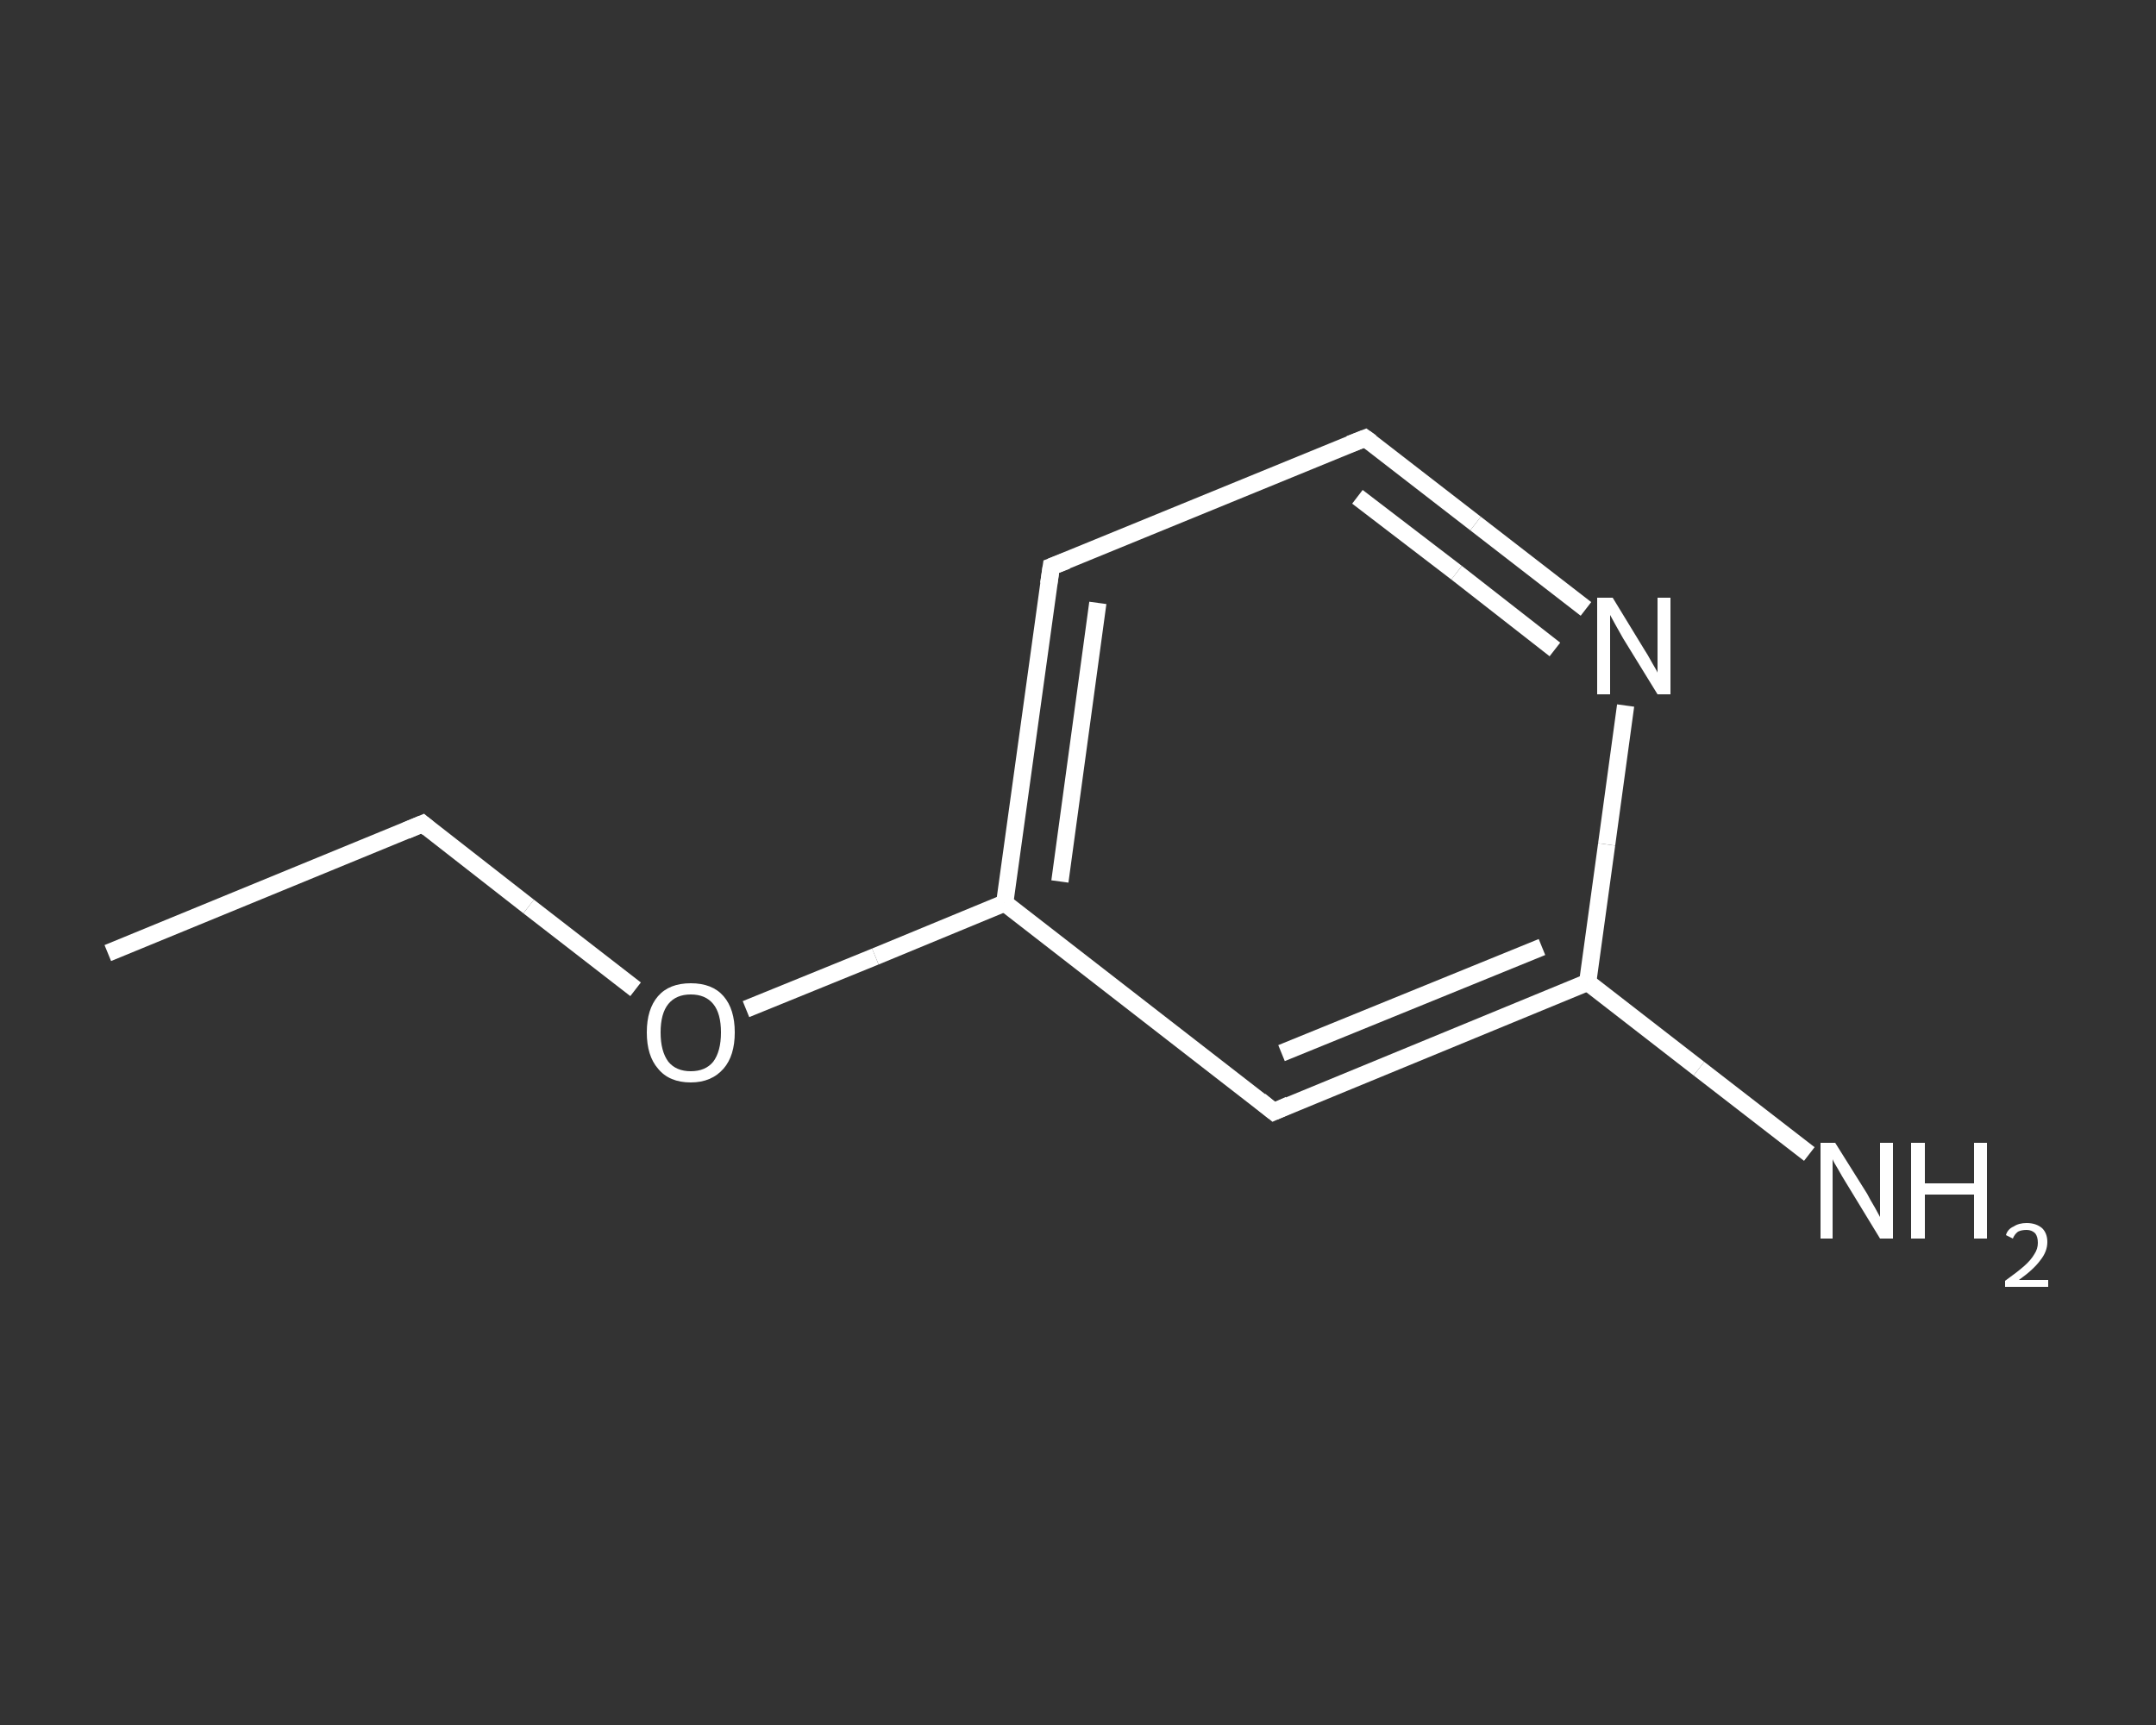 <?xml version='1.0' encoding='iso-8859-1'?>
<svg version='1.1' baseProfile='full'
              xmlns='http://www.w3.org/2000/svg'
                      xmlns:rdkit='http://www.rdkit.org/xml'
                      xmlns:xlink='http://www.w3.org/1999/xlink'
                  xml:space='preserve'
width='250px' height='200px' viewBox='0 0 250 200'>
<rect x="0" y="0" width="250" height="200" fill="#333333" stroke="none"/>
<!-- END OF HEADER -->
<rect style='opacity:1.0;fill:transparent;stroke:none' width='250.0' height='200.0' x='0.0' y='0.0'> </rect>
<path class='bond-0 atom-0 atom-1' d='M 12.5,110.5 L 49.0,95.5' style='fill:none;fill-rule:evenodd;stroke:#FFFFFF;stroke-width:2.0px;stroke-linecap:butt;stroke-linejoin:miter;stroke-opacity:1' />
<path class='bond-1 atom-1 atom-2' d='M 49.0,95.5 L 61.3,105.1' style='fill:none;fill-rule:evenodd;stroke:#FFFFFF;stroke-width:2.0px;stroke-linecap:butt;stroke-linejoin:miter;stroke-opacity:1' />
<path class='bond-1 atom-1 atom-2' d='M 61.3,105.1 L 73.7,114.7' style='fill:none;fill-rule:evenodd;stroke:#FFFFFF;stroke-width:2.0px;stroke-linecap:butt;stroke-linejoin:miter;stroke-opacity:1' />
<path class='bond-2 atom-2 atom-3' d='M 86.5,117.0 L 101.5,110.9' style='fill:none;fill-rule:evenodd;stroke:#FFFFFF;stroke-width:2.0px;stroke-linecap:butt;stroke-linejoin:miter;stroke-opacity:1' />
<path class='bond-2 atom-2 atom-3' d='M 101.5,110.9 L 116.5,104.7' style='fill:none;fill-rule:evenodd;stroke:#FFFFFF;stroke-width:2.0px;stroke-linecap:butt;stroke-linejoin:miter;stroke-opacity:1' />
<path class='bond-3 atom-3 atom-4' d='M 116.5,104.7 L 121.9,65.7' style='fill:none;fill-rule:evenodd;stroke:#FFFFFF;stroke-width:2.0px;stroke-linecap:butt;stroke-linejoin:miter;stroke-opacity:1' />
<path class='bond-3 atom-3 atom-4' d='M 122.9,102.2 L 127.3,69.9' style='fill:none;fill-rule:evenodd;stroke:#FFFFFF;stroke-width:2.0px;stroke-linecap:butt;stroke-linejoin:miter;stroke-opacity:1' />
<path class='bond-4 atom-4 atom-5' d='M 121.9,65.7 L 158.3,50.8' style='fill:none;fill-rule:evenodd;stroke:#FFFFFF;stroke-width:2.0px;stroke-linecap:butt;stroke-linejoin:miter;stroke-opacity:1' />
<path class='bond-5 atom-5 atom-6' d='M 158.3,50.8 L 171.1,60.7' style='fill:none;fill-rule:evenodd;stroke:#FFFFFF;stroke-width:2.0px;stroke-linecap:butt;stroke-linejoin:miter;stroke-opacity:1' />
<path class='bond-5 atom-5 atom-6' d='M 171.1,60.7 L 183.9,70.6' style='fill:none;fill-rule:evenodd;stroke:#FFFFFF;stroke-width:2.0px;stroke-linecap:butt;stroke-linejoin:miter;stroke-opacity:1' />
<path class='bond-5 atom-5 atom-6' d='M 157.4,57.6 L 168.9,66.4' style='fill:none;fill-rule:evenodd;stroke:#FFFFFF;stroke-width:2.0px;stroke-linecap:butt;stroke-linejoin:miter;stroke-opacity:1' />
<path class='bond-5 atom-5 atom-6' d='M 168.9,66.4 L 180.3,75.3' style='fill:none;fill-rule:evenodd;stroke:#FFFFFF;stroke-width:2.0px;stroke-linecap:butt;stroke-linejoin:miter;stroke-opacity:1' />
<path class='bond-6 atom-6 atom-7' d='M 188.5,81.8 L 186.3,97.9' style='fill:none;fill-rule:evenodd;stroke:#FFFFFF;stroke-width:2.0px;stroke-linecap:butt;stroke-linejoin:miter;stroke-opacity:1' />
<path class='bond-6 atom-6 atom-7' d='M 186.3,97.9 L 184.1,113.9' style='fill:none;fill-rule:evenodd;stroke:#FFFFFF;stroke-width:2.0px;stroke-linecap:butt;stroke-linejoin:miter;stroke-opacity:1' />
<path class='bond-7 atom-7 atom-8' d='M 184.1,113.9 L 197.0,123.9' style='fill:none;fill-rule:evenodd;stroke:#FFFFFF;stroke-width:2.0px;stroke-linecap:butt;stroke-linejoin:miter;stroke-opacity:1' />
<path class='bond-7 atom-7 atom-8' d='M 197.0,123.9 L 209.8,133.8' style='fill:none;fill-rule:evenodd;stroke:#FFFFFF;stroke-width:2.0px;stroke-linecap:butt;stroke-linejoin:miter;stroke-opacity:1' />
<path class='bond-8 atom-7 atom-9' d='M 184.1,113.9 L 147.7,128.9' style='fill:none;fill-rule:evenodd;stroke:#FFFFFF;stroke-width:2.0px;stroke-linecap:butt;stroke-linejoin:miter;stroke-opacity:1' />
<path class='bond-8 atom-7 atom-9' d='M 178.8,109.8 L 148.6,122.1' style='fill:none;fill-rule:evenodd;stroke:#FFFFFF;stroke-width:2.0px;stroke-linecap:butt;stroke-linejoin:miter;stroke-opacity:1' />
<path class='bond-9 atom-9 atom-3' d='M 147.7,128.9 L 116.5,104.7' style='fill:none;fill-rule:evenodd;stroke:#FFFFFF;stroke-width:2.0px;stroke-linecap:butt;stroke-linejoin:miter;stroke-opacity:1' />
<path d='M 47.1,96.3 L 49.0,95.5 L 49.6,96.0' style='fill:none;stroke:#FFFFFF;stroke-width:2.0px;stroke-linecap:butt;stroke-linejoin:miter;stroke-opacity:1;' />
<path d='M 121.6,67.7 L 121.9,65.7 L 123.7,65.0' style='fill:none;stroke:#FFFFFF;stroke-width:2.0px;stroke-linecap:butt;stroke-linejoin:miter;stroke-opacity:1;' />
<path d='M 156.5,51.5 L 158.3,50.8 L 159.0,51.3' style='fill:none;stroke:#FFFFFF;stroke-width:2.0px;stroke-linecap:butt;stroke-linejoin:miter;stroke-opacity:1;' />
<path d='M 149.5,128.1 L 147.7,128.9 L 146.1,127.6' style='fill:none;stroke:#FFFFFF;stroke-width:2.0px;stroke-linecap:butt;stroke-linejoin:miter;stroke-opacity:1;' />
<path class='atom-2' d='M 75.0 119.7
Q 75.0 117.0, 76.3 115.5
Q 77.6 114.0, 80.1 114.0
Q 82.6 114.0, 83.9 115.5
Q 85.2 117.0, 85.2 119.7
Q 85.2 122.4, 83.9 123.9
Q 82.5 125.5, 80.1 125.5
Q 77.6 125.5, 76.3 123.9
Q 75.0 122.4, 75.0 119.7
M 80.1 124.2
Q 81.8 124.2, 82.7 123.1
Q 83.6 121.9, 83.6 119.7
Q 83.6 117.5, 82.7 116.4
Q 81.8 115.3, 80.1 115.3
Q 78.4 115.3, 77.5 116.4
Q 76.6 117.5, 76.6 119.7
Q 76.6 121.9, 77.5 123.1
Q 78.4 124.2, 80.1 124.2
' fill='#FFFFFF'/>
<path class='atom-6' d='M 187.0 69.3
L 190.6 75.2
Q 191.0 75.8, 191.6 76.9
Q 192.2 77.9, 192.2 78.0
L 192.2 69.3
L 193.7 69.3
L 193.7 80.5
L 192.2 80.5
L 188.2 74.0
Q 187.8 73.3, 187.3 72.4
Q 186.8 71.5, 186.7 71.3
L 186.7 80.5
L 185.2 80.5
L 185.2 69.3
L 187.0 69.3
' fill='#FFFFFF'/>
<path class='atom-8' d='M 212.8 132.5
L 216.5 138.4
Q 216.8 139.0, 217.4 140.0
Q 218.0 141.1, 218.0 141.1
L 218.0 132.5
L 219.5 132.5
L 219.5 143.6
L 218.0 143.6
L 214.1 137.2
Q 213.6 136.4, 213.1 135.5
Q 212.6 134.7, 212.5 134.4
L 212.5 143.6
L 211.1 143.6
L 211.1 132.5
L 212.8 132.5
' fill='#FFFFFF'/>
<path class='atom-8' d='M 221.6 132.5
L 223.2 132.5
L 223.2 137.2
L 228.9 137.2
L 228.9 132.5
L 230.4 132.5
L 230.4 143.6
L 228.9 143.6
L 228.9 138.5
L 223.2 138.5
L 223.2 143.6
L 221.6 143.6
L 221.6 132.5
' fill='#FFFFFF'/>
<path class='atom-8' d='M 232.6 143.2
Q 232.8 142.5, 233.5 142.2
Q 234.1 141.8, 235.0 141.8
Q 236.1 141.8, 236.8 142.4
Q 237.4 143.0, 237.4 144.0
Q 237.4 145.1, 236.6 146.1
Q 235.8 147.2, 234.1 148.4
L 237.5 148.4
L 237.5 149.2
L 232.5 149.2
L 232.5 148.5
Q 233.9 147.5, 234.7 146.8
Q 235.5 146.1, 235.9 145.4
Q 236.3 144.8, 236.3 144.1
Q 236.3 143.4, 236.0 143.0
Q 235.6 142.6, 235.0 142.6
Q 234.4 142.6, 234.0 142.8
Q 233.6 143.1, 233.4 143.6
L 232.6 143.2
' fill='#FFFFFF'/>
</svg>
